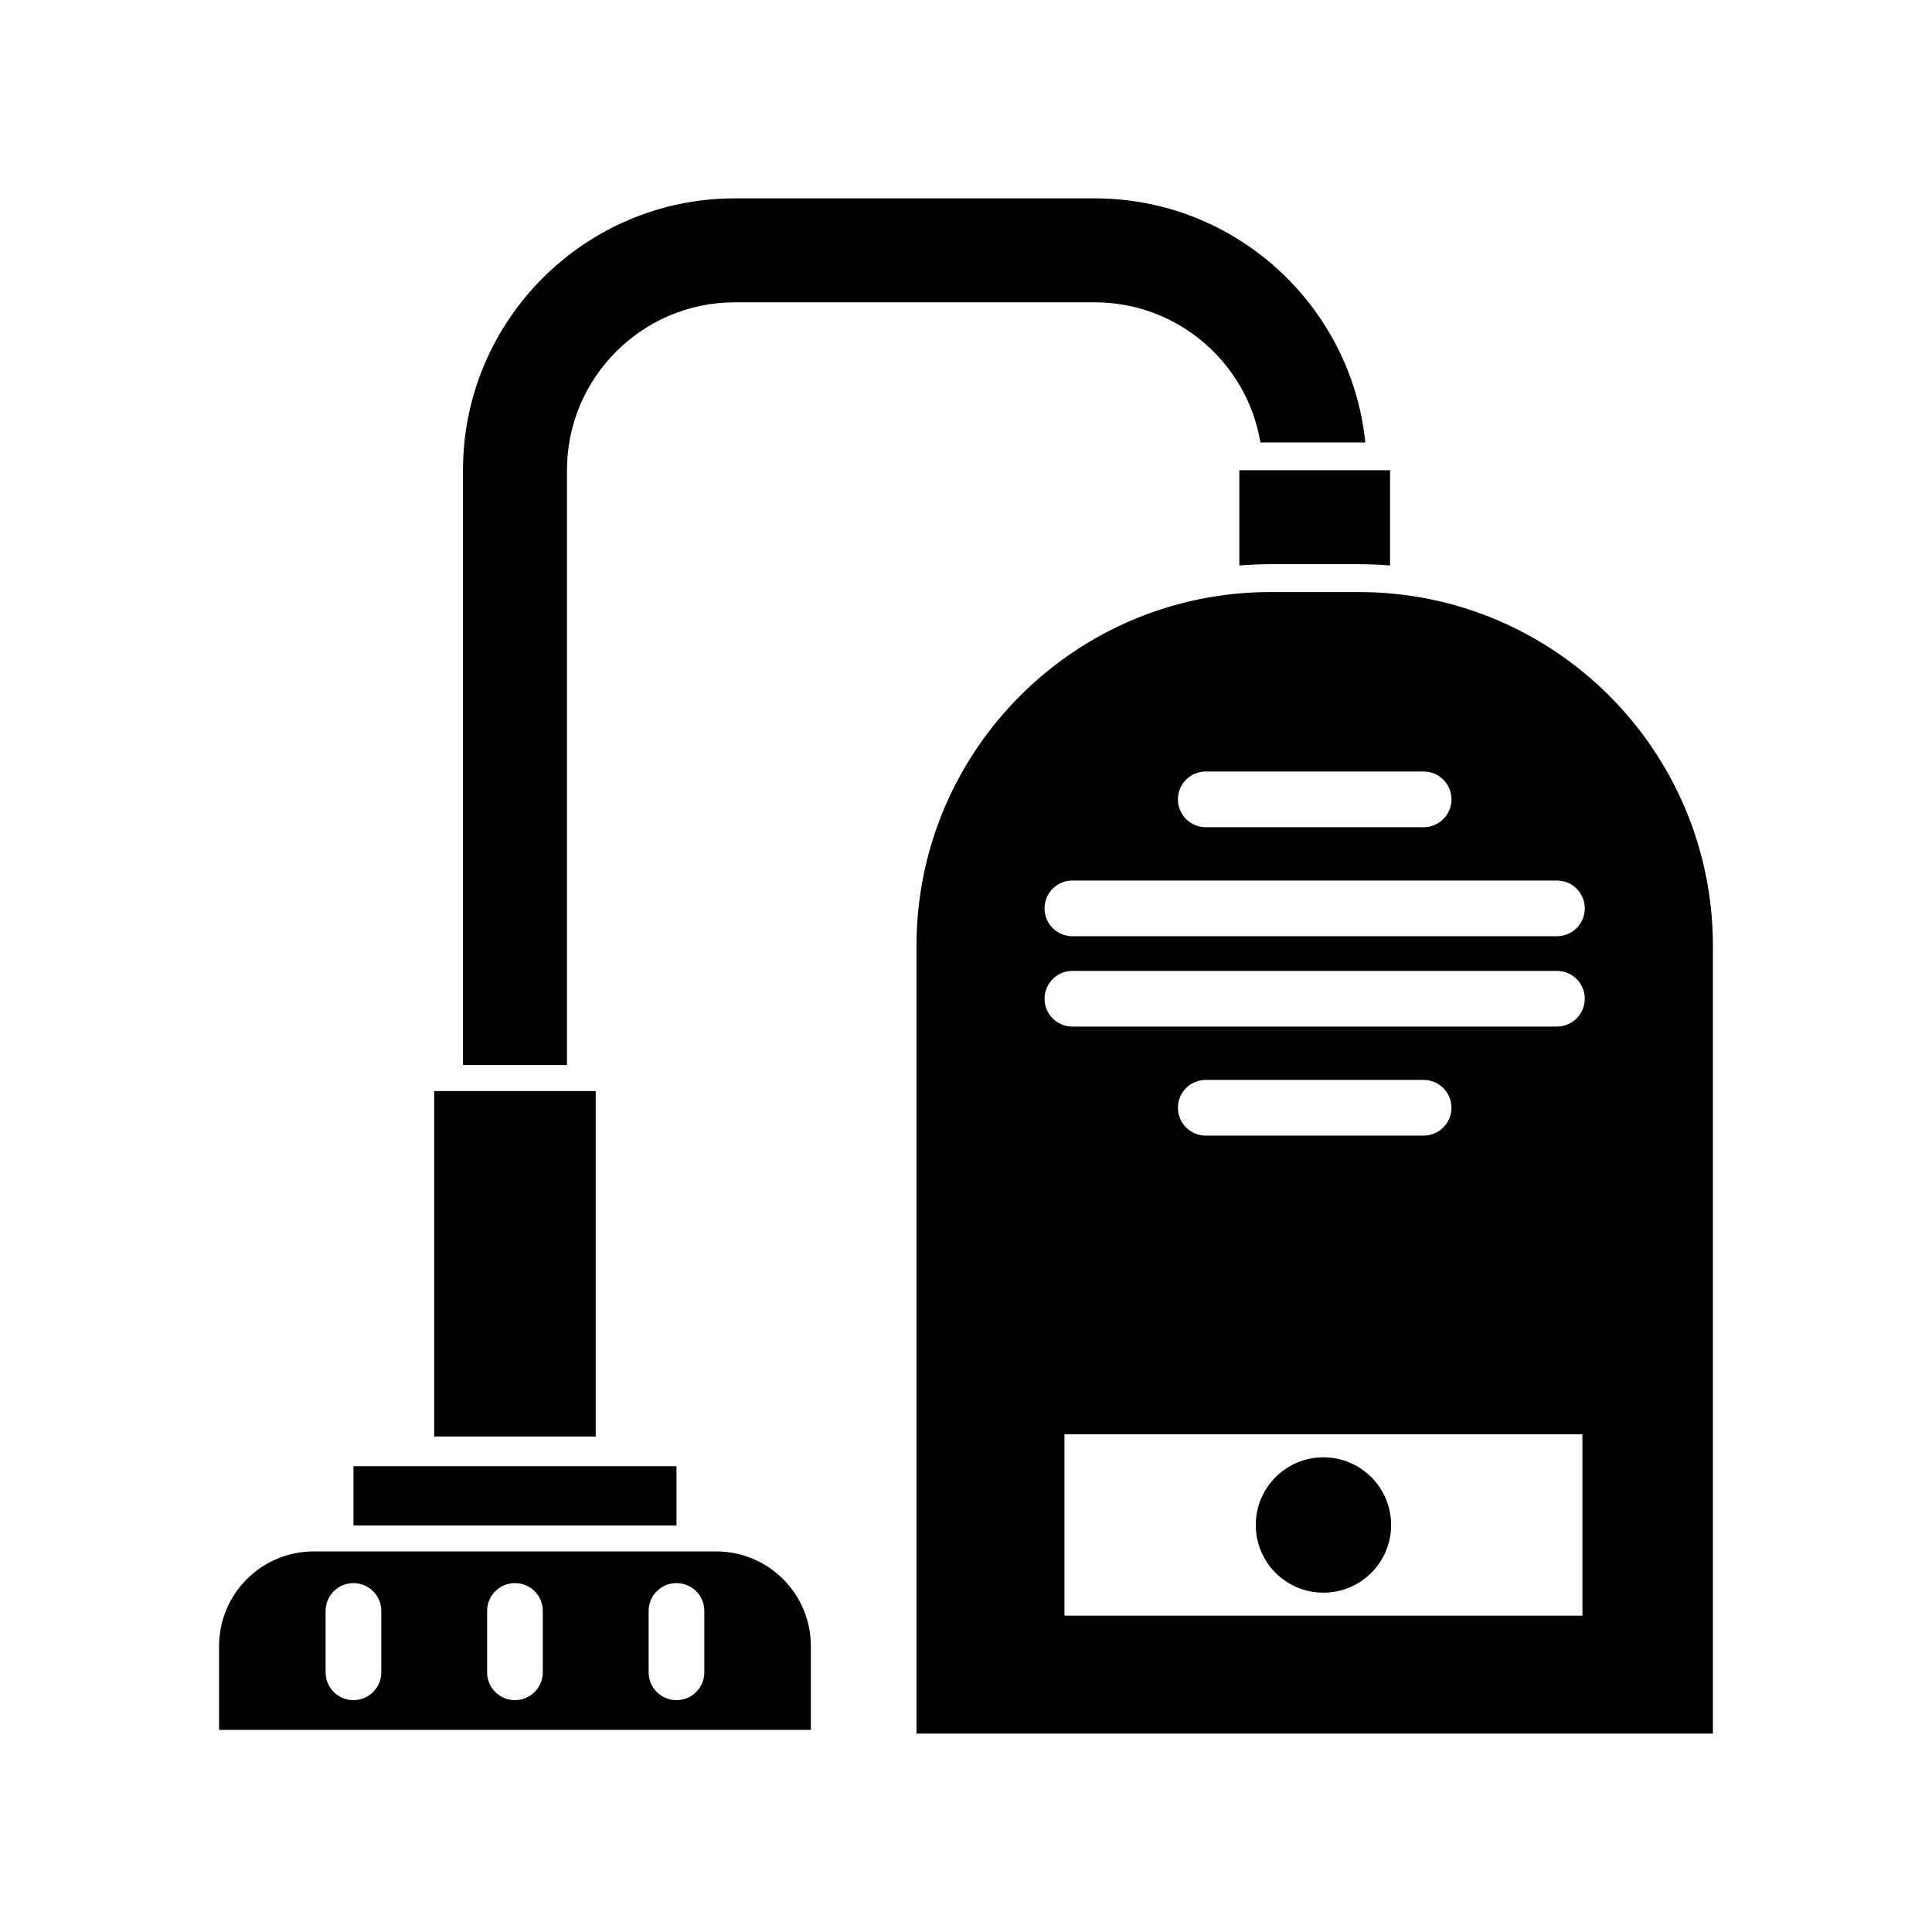 <?xml version="1.0" encoding="UTF-8"?>
<!-- Uploaded to: SVG Repo, www.svgrepo.com, Generator: SVG Repo Mixer Tools -->
<svg fill="#000000" width="800px" height="800px" version="1.1" viewBox="144 144 512 512" xmlns="http://www.w3.org/2000/svg">
 <g>
  <path d="m480.69 293.52h23.441c2.777 0 5.531 0.117 8.254 0.34v-25.246h-39.949v25.246c2.727-0.223 5.477-0.34 8.254-0.34z"/>
  <path d="m237.67 532.56h85.605v15.695h-85.605z"/>
  <path d="m259.07 433.14h42.801v91.543h-42.801z"/>
  <path d="m478.02 261.25h27.801c-3.699-36.277-34.426-64.68-71.664-64.68h-95.422c-39.723 0-72.035 32.316-72.035 72.035v157.64h27.551v-157.64c0-24.527 19.957-44.484 44.484-44.484h95.422c22.023 0 40.348 16.086 43.863 37.125z"/>
  <path d="m333.78 555.14h-106.62c-13.863 0-25.102 11.238-25.102 25.102v22.191h156.83v-22.191c0-13.863-11.238-25.102-25.102-25.102zm-88.734 32.039c0 4.074-3.305 7.379-7.379 7.379s-7.379-3.305-7.379-7.379v-16.266c0-4.074 3.305-7.379 7.379-7.379s7.379 3.305 7.379 7.379zm42.801 0c0 4.074-3.305 7.379-7.379 7.379s-7.379-3.305-7.379-7.379v-16.266c0-4.074 3.305-7.379 7.379-7.379s7.379 3.305 7.379 7.379zm42.805 0c0 4.074-3.305 7.379-7.379 7.379-4.074 0-7.379-3.305-7.379-7.379v-16.266c0-4.074 3.305-7.379 7.379-7.379 4.074 0 7.379 3.305 7.379 7.379z"/>
  <path d="m512.66 548.14c0 9.902-8.031 17.934-17.934 17.934-9.906 0-17.934-8.031-17.934-17.934 0-9.906 8.027-17.934 17.934-17.934 9.902 0 17.934 8.027 17.934 17.934"/>
  <path d="m504.13 300.9h-23.441c-51.809 0-93.809 42-93.809 93.809v208.71h211.06v-208.71c0-51.809-42-93.809-93.809-93.809zm-40.59 47.559h57.738c4.074 0 7.379 3.305 7.379 7.379 0 4.074-3.305 7.379-7.379 7.379h-57.738c-4.074 0-7.379-3.305-7.379-7.379 0-4.074 3.305-7.379 7.379-7.379zm99.816 223.71h-137.26v-48.078h137.26zm-107.2-134.6c0-4.074 3.305-7.379 7.379-7.379h57.738c4.074 0 7.379 3.305 7.379 7.379s-3.305 7.379-7.379 7.379h-57.738c-4.074 0-7.379-3.305-7.379-7.379zm100.45-21.516h-128.41c-4.074 0-7.379-3.305-7.379-7.379 0-4.074 3.305-7.379 7.379-7.379h128.41c4.074 0 7.379 3.305 7.379 7.379 0 4.074-3.305 7.379-7.379 7.379zm0-23.945h-128.41c-4.074 0-7.379-3.305-7.379-7.379s3.305-7.379 7.379-7.379h128.41c4.074 0 7.379 3.305 7.379 7.379s-3.305 7.379-7.379 7.379z"/>
 </g>
</svg>